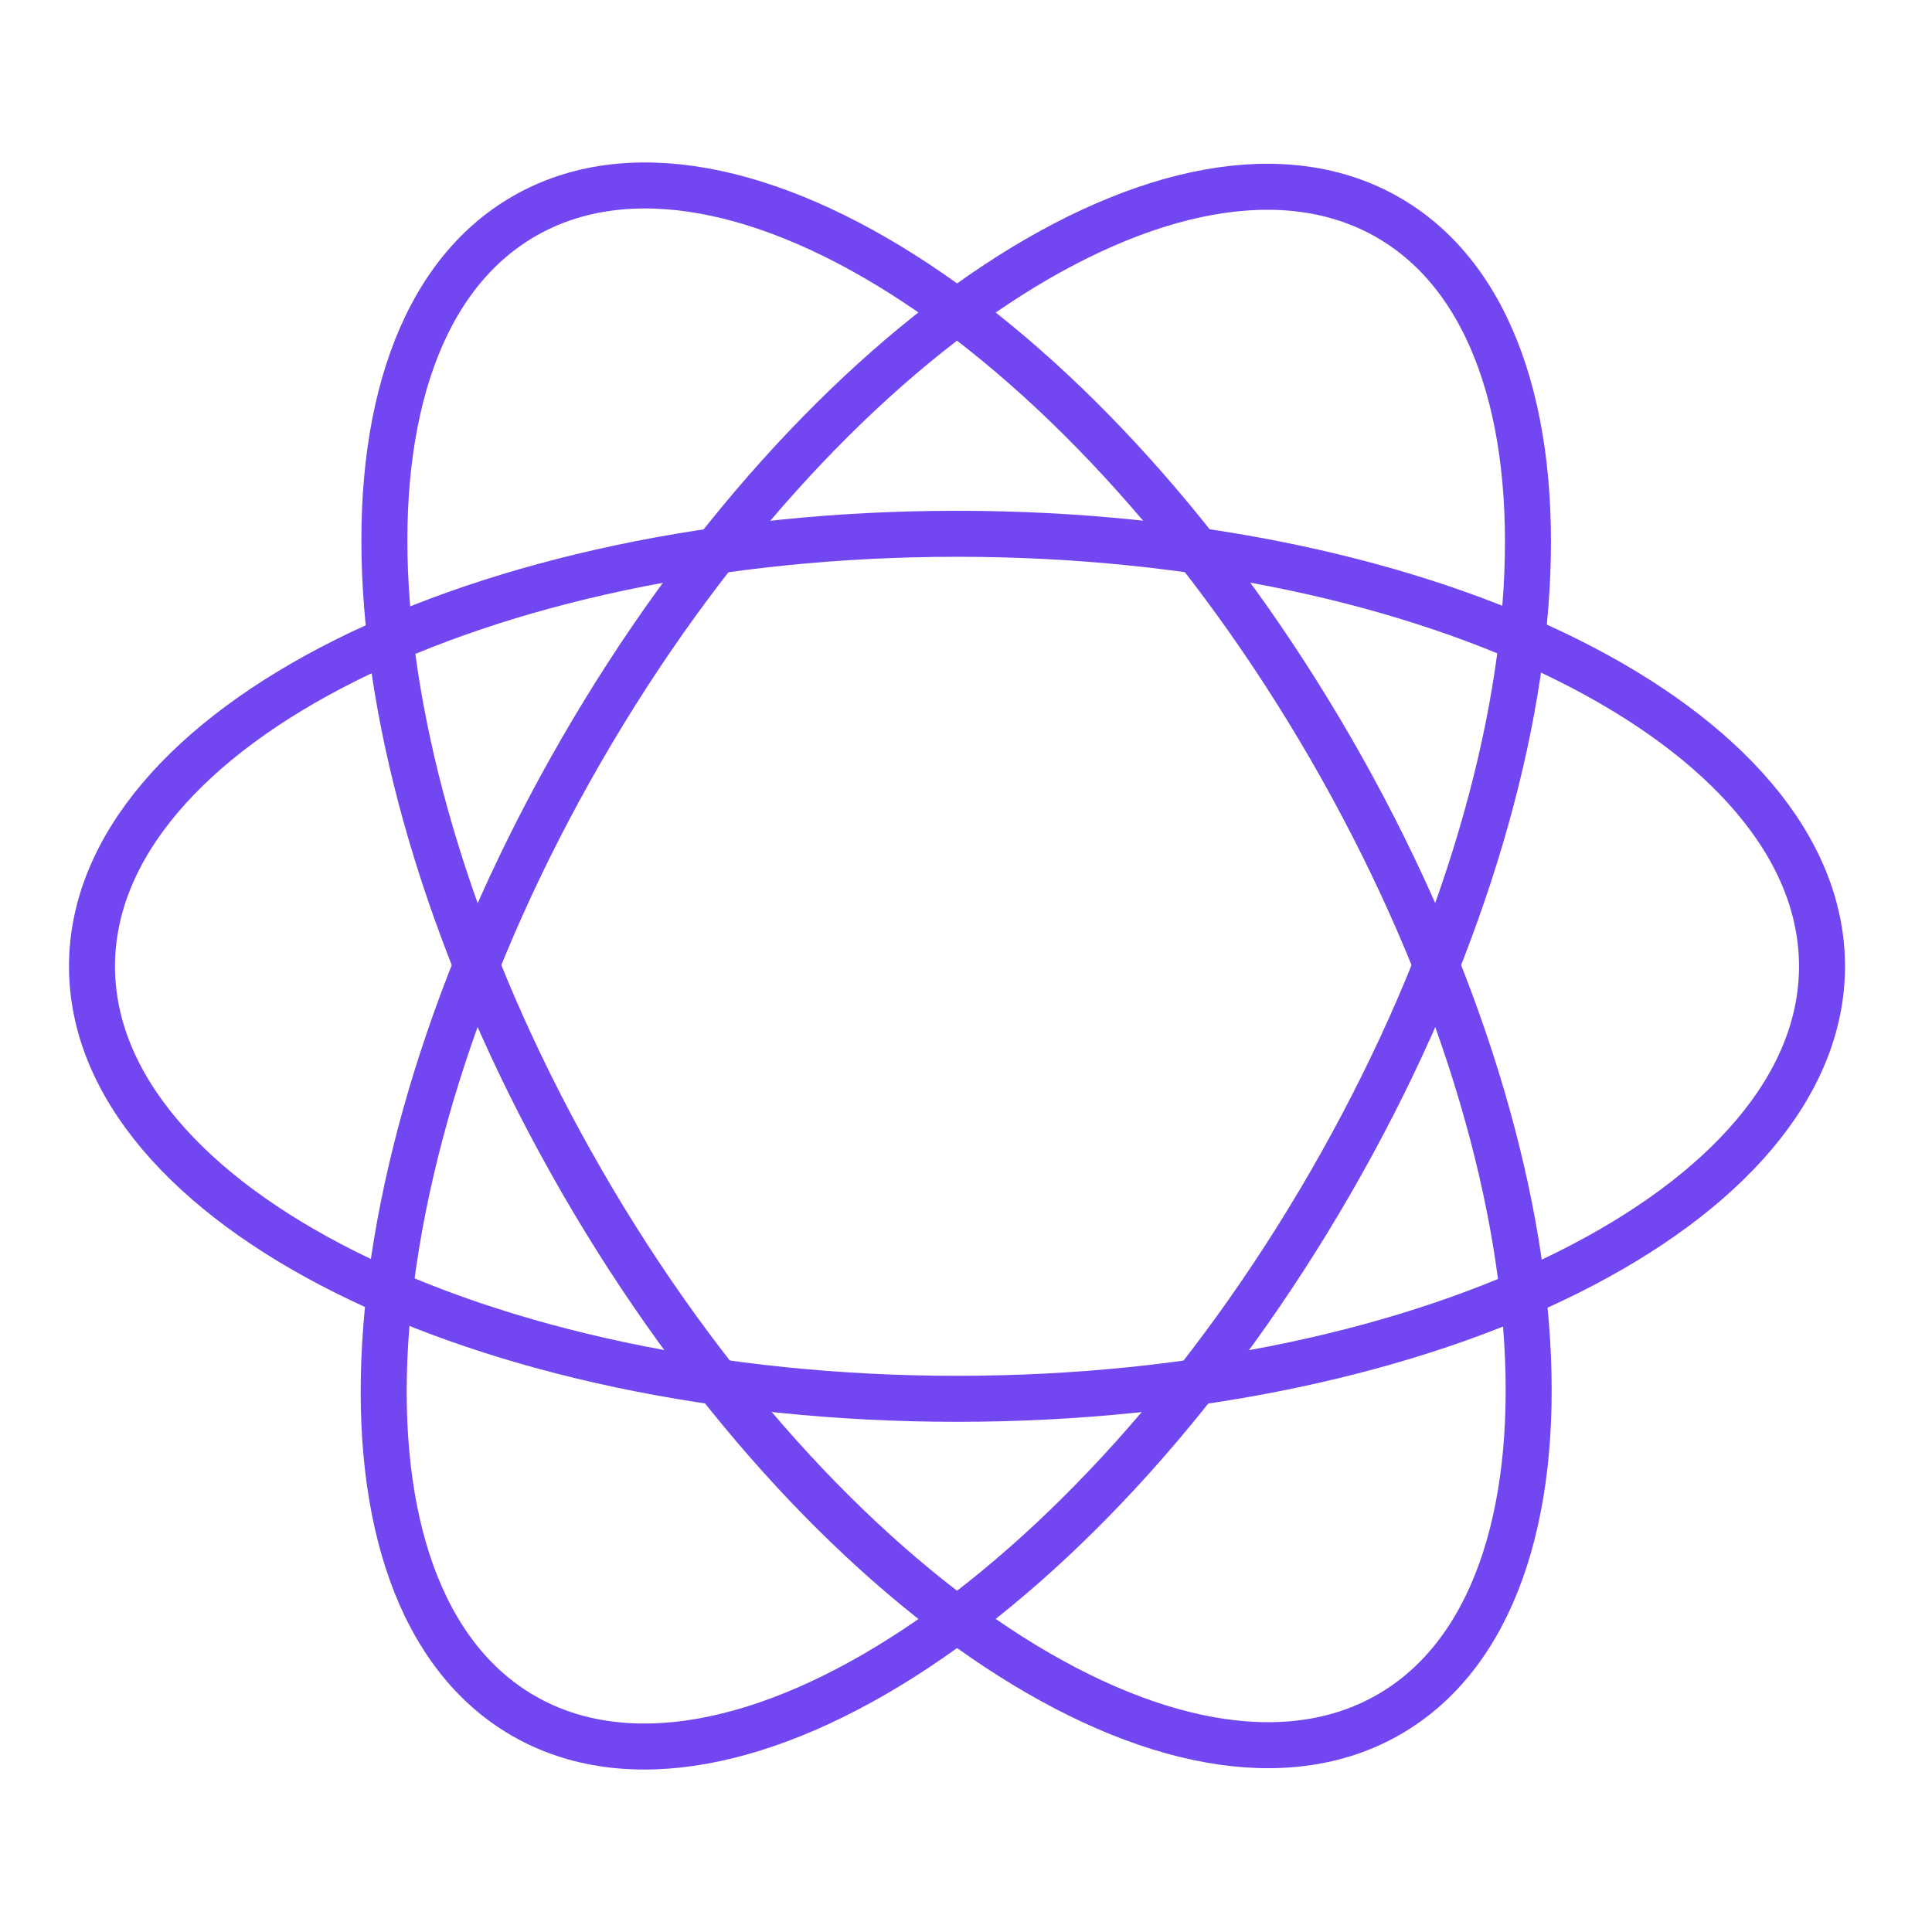 <?xml version="1.0" encoding="UTF-8"?> <svg xmlns="http://www.w3.org/2000/svg" width="42" height="42" viewBox="0 0 42 42" fill="none"><path d="M28.921 25.715C34.114 16.722 34.678 7.326 30.181 4.73C25.684 2.133 17.829 7.319 12.636 16.313C7.444 25.307 6.88 34.702 11.377 37.299C15.873 39.895 23.728 34.709 28.921 25.715Z" stroke="#7246F0" stroke-miterlimit="10"></path><path d="M30.197 37.27C34.693 34.674 34.129 25.278 28.937 16.285C23.744 7.291 15.889 2.105 11.392 4.701C6.895 7.297 7.459 16.693 12.652 25.687C17.845 34.68 25.7 39.866 30.197 37.27Z" stroke="#7246F0" stroke-miterlimit="10"></path><path d="M20.804 30.409C31.19 30.409 39.609 26.199 39.609 21.007C39.609 15.814 31.19 11.604 20.804 11.604C10.419 11.604 2 15.814 2 21.007C2 26.199 10.419 30.409 20.804 30.409Z" stroke="#7246F0" stroke-miterlimit="10"></path></svg> 